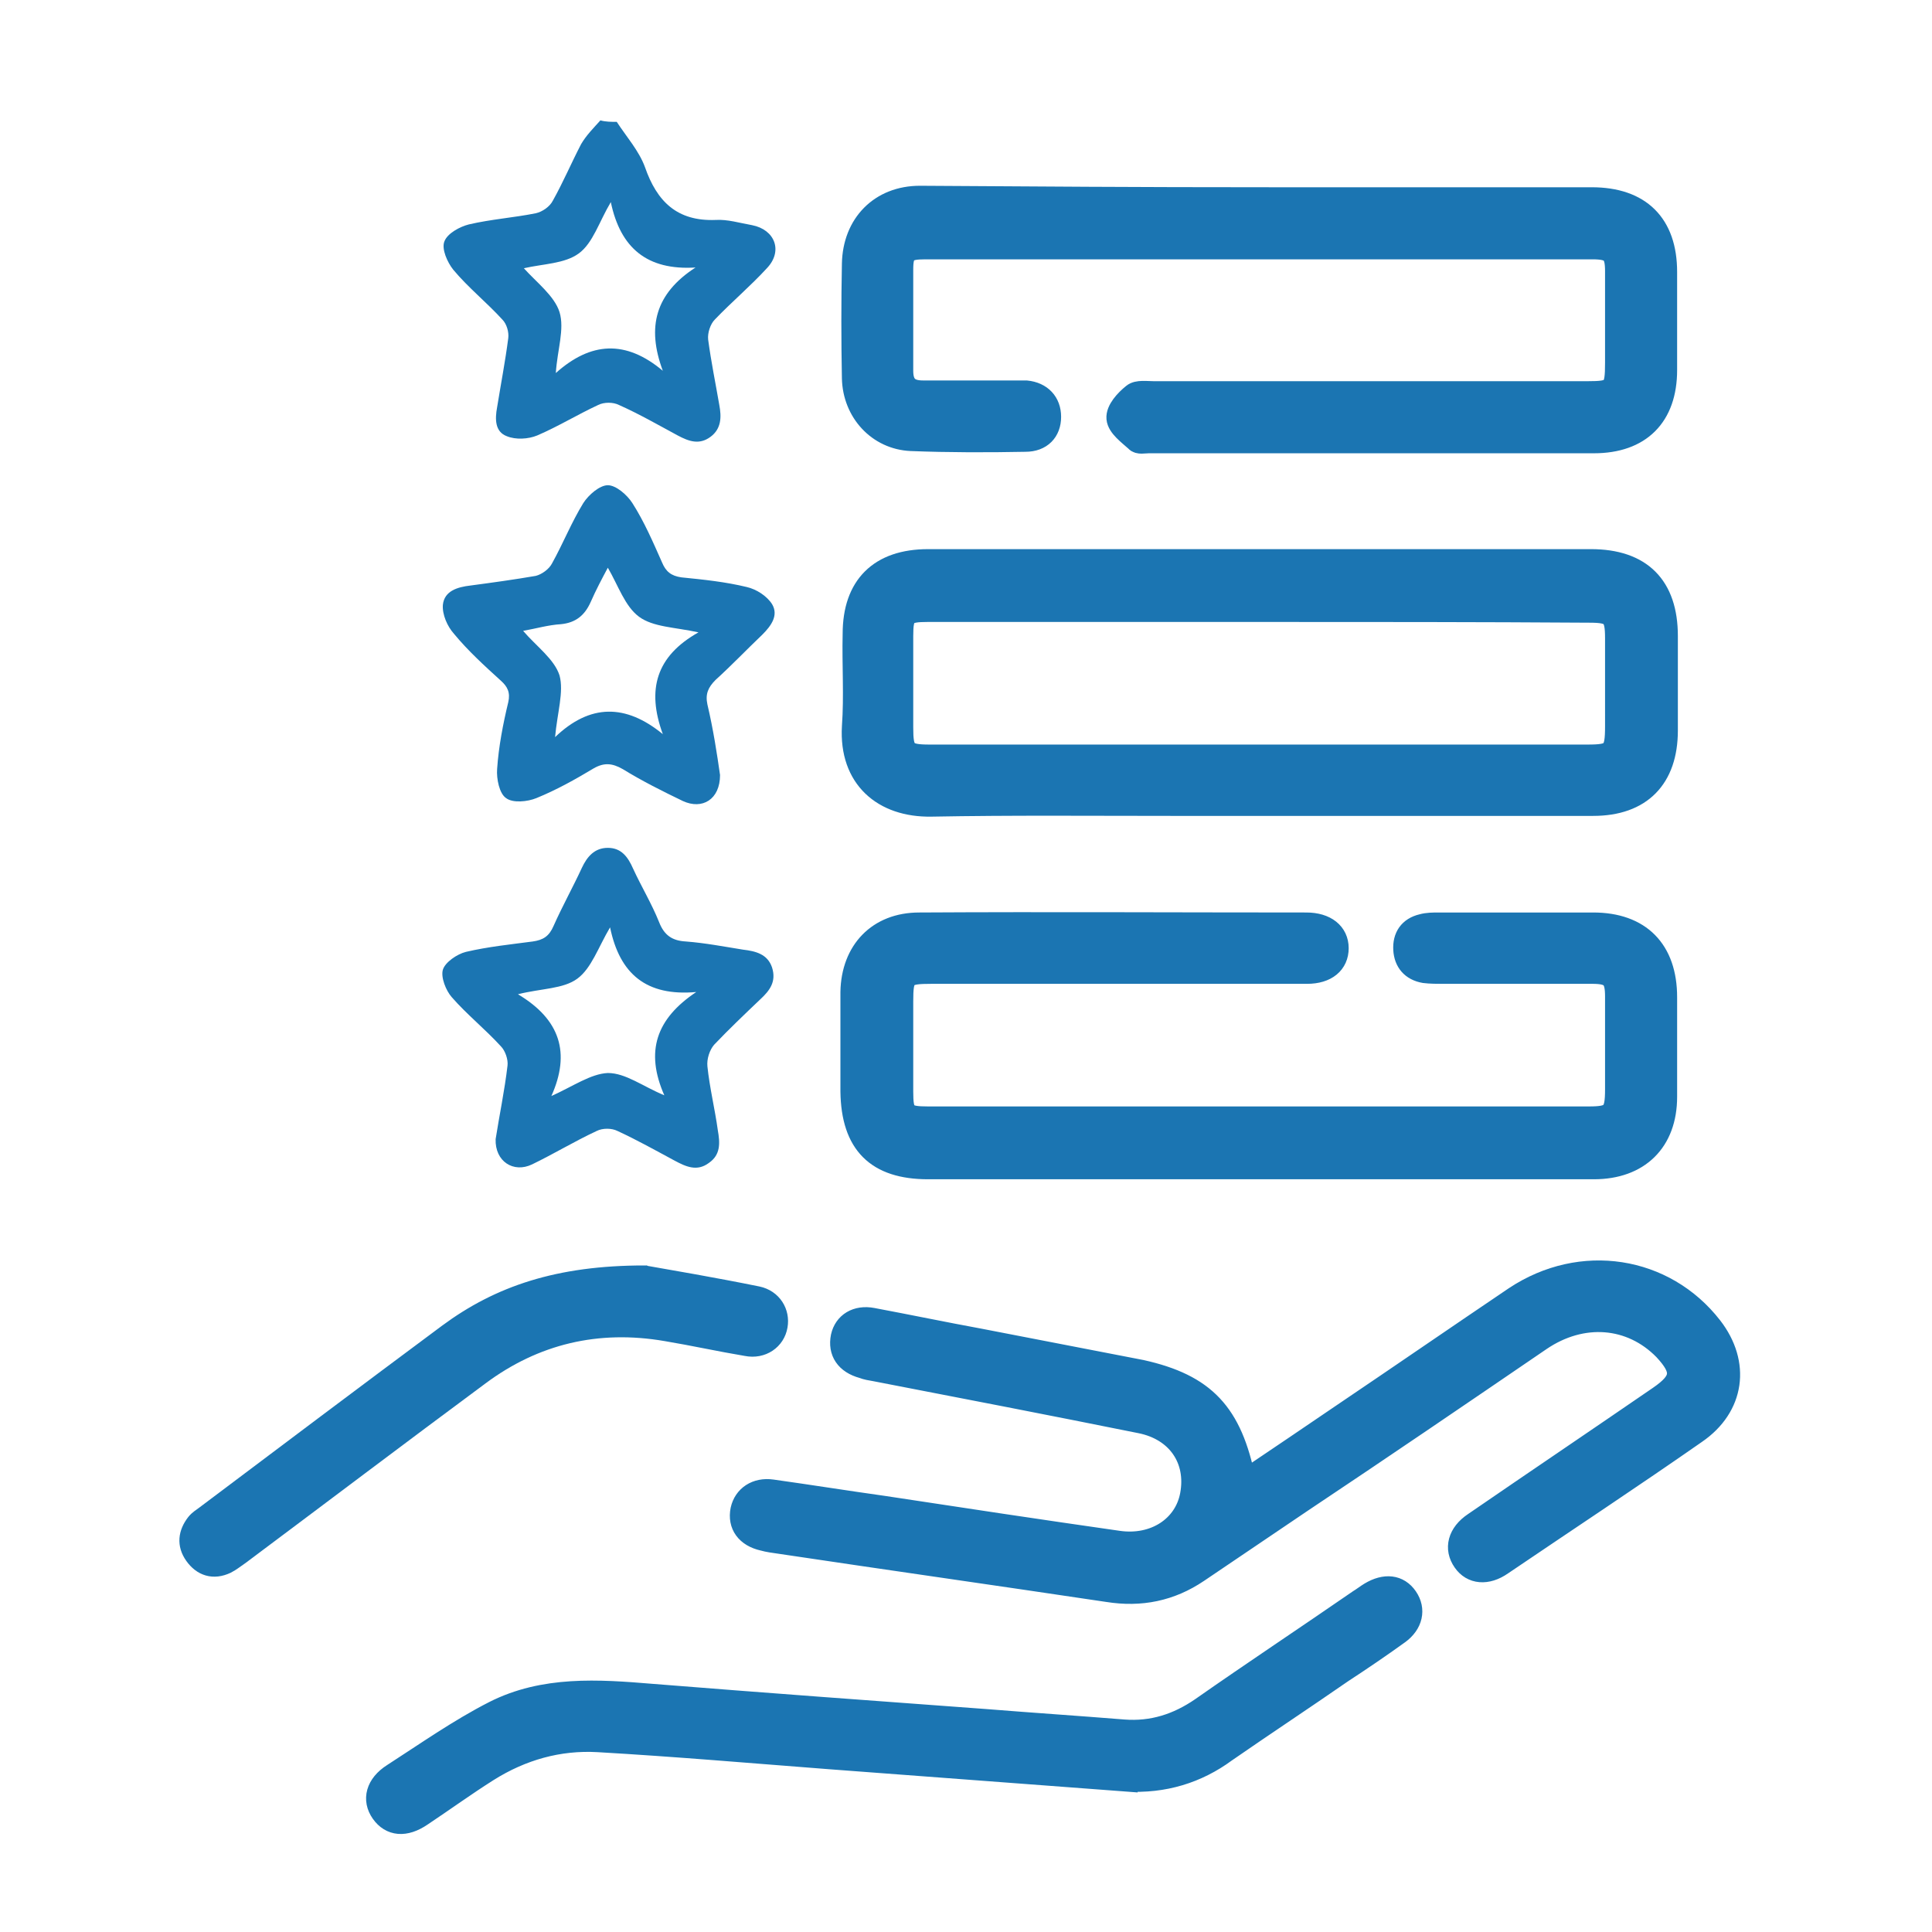 <svg xmlns="http://www.w3.org/2000/svg" xml:space="preserve" id="レイヤー_1" x="0" y="0" version="1.1" viewBox="0 0 260 260"><style>.st0{stroke:#1b75b2;stroke-width:3;stroke-miterlimit:10}.st0,.st1{fill:#1b75b2}</style><path d="M-847.6-469c3.1.6 6.3 1 9.4 1.8 15.5 4.2 26.7 13.6 33.8 28 1 2 .6 3.5-.9 4.2s-2.8.1-3.8-1.9c-7-13.8-17.9-22.7-33.1-25.9-26.5-5.5-52.4 12.8-56.1 39.6-3.7 26.5 15.4 50.8 41.9 53.4 25 2.5 47.1-14.5 51.3-39.2.9-5.6.8-11.2-.2-16.8-.2-1-.2-2.2.3-3 .4-.6 1.8-1.2 2.5-1 .9.3 1.9 1.3 2.1 2.1 1.3 5.2 1.6 10.5 1 15.8q-3.15 28.05-27.9 41.7c-.2.1-.4.3-1.1.7h12.8c7.3 0 12.7 5.8 12.1 13-.2 1.8-.9 3.5-1.5 5.5 4.6-.4 8.8.5 11.9 4.3 1.8 2.2 2.7 4.8 2.7 7.7-.1 3.8-1.7 6.8-4.6 9.2s-6.4 2.6-10.1 2.5c2.3 6.7 2.3 7 0 13.1.9.1 1.8.1 2.7.3 5.5 1 9.5 5.5 9.8 10.8.3 5.9-3.1 10.7-8.7 12.4-.4.1-.7.3-1.1.4h-147.7c-.4-.2-.8-.4-1.3-.5-5.4-1.7-8.8-6.6-8.5-12.2.3-5.4 4.4-9.9 9.9-10.9 1.3-.2 2.7-.2 4.1-.3-.5-1.5-1.2-2.9-1.4-4.3-1.3-7.4 4.2-14 11.7-14.1h13.5c-.5-2.3-1.3-4.5-1.3-6.6 0-2.2.9-4.3 1.4-6.6h-5.9c-8.8-.1-14.5-9.1-10.7-17 .2-.4.3-.8.6-1.5-5.7.5-10.9-.1-14.2-5.2s-2.5-10.1 1.1-14.8c-.1-.1-.1-.2-.1-.2-.2-.2-.5-.4-.7-.5-4.1-3.3-5.6-7.5-4.4-12.5 1.1-4.6 5-8.1 10-8.7 2.9-.3 5.9-.2 8.9-.2h10.8c-2.5-4.5-2.4-8.8-.1-13.1-.5-.1-.8-.1-1.1-.1-7.1-.7-11.8-7.2-10.5-14.1 1.1-5.7 5.9-9.5 12.1-9.6h27.6c1.4 0 2.2-.4 2.9-1.6 7.4-11.4 17.6-19 30.8-22.3 2.8-.7 5.8-1.1 8.7-1.7 2.8-.1 5.7-.1 8.6-.1zm9.6 136.4h35.4c3.6 0 6.4-2.6 6.6-5.9.3-3.6-1.9-6.5-5.5-7.1-.7-.1-1.5-.1-2.3-.1h-43.3c-2.1 0-3.2-1-3.2-2.6 0-1.7 1.1-2.6 3.2-2.7h31c5.1 0 8.3-4.6 6.6-9-1.1-2.7-3.5-4.2-7-4.2h-69.8c-3 0-5.4 1.6-6.4 4.2-1.7 4.4 1.5 8.9 6.5 9 8.6.1 17.1 0 25.7 0 2.2 0 3.4 1 3.4 2.6 0 1.7-1.2 2.6-3.4 2.7h-12.6c-3.2 0-5.8 1.8-6.7 4.6-1.4 4.4 1.8 8.6 6.6 8.6 11.9 0 23.6-.1 35.2-.1zm-13 18.5h35.2c3.9 0 6.9-2.9 6.9-6.6s-2.9-6.6-6.9-6.6c-23.5 0-47 0-70.5.1-1.5 0-3.1.7-4.3 1.5-2.3 1.5-3 4.6-2.1 7.2 1 2.8 3.4 4.5 6.6 4.5 11.7-.1 23.4-.1 35.1-.1zm10.9 5.3h-35.3c-4.9 0-8.1 4.6-6.3 9 1.1 2.7 3.5 4.2 6.8 4.2h69.8c3.2 0 5.6-1.6 6.6-4.2 1.7-4.4-1.5-9-6.4-9zm-45.4 13.1c-2.6-4.4-2.4-8.7-.1-13.1h-63.1c-4.4.4-7.2 4.8-5.6 8.9 1 2.7 3.5 4.2 6.8 4.3h60.4c.4 0 .9 0 1.6-.1zm10-73.8c0-.1 0-.2.1-.3-.4-.3-.9-.5-1.3-.8-5.2-2.9-9.8-6.4-13.8-10.9-.8-.9-1.6-1.3-2.8-1.3h-47.8c-.9 0-1.8 0-2.6.2-3.8.7-6.1 4.5-5 8.2.9 3 3.3 4.8 6.8 4.8h65.1c.4.1.8.1 1.3.1zm-20.6-18.5c-1.8-3.9-3.6-7.7-5.1-11.6-.5-1.2-1-1.7-2.3-1.6h-40.3c-.8 0-1.5 0-2.3.2-2.6.5-4.3 2-5.1 4.4-1.4 4.3 1.7 8.6 6.4 8.6h48.7zm-.3 60.7h-38.8c-4.2 0-7.1 2.8-7.1 6.7 0 3.8 2.9 6.5 7.1 6.5h37.3c.4 0 .8-.1 1.4-.1-2.4-4.4-2.4-8.6.1-13.1zm0-23.8c-2.6-4.4-2.4-8.7 0-13.1-10.8 0-21.3-.1-31.9 0-3.7 0-6.4 3.1-6.3 6.7.1 3.7 2.9 6.4 6.9 6.4h30.2c.3.1.6 0 1.1 0zm12.8 5.3h-28.3c-3.2 0-5.7 2.3-6.3 5.3-.8 4.3 2.2 7.9 6.8 7.9h26.5c.4 0 .8 0 1.2-.1-2.3-6.1-2-7.3.1-13.1zM-900-438c-.2 0-.3-.1-.5-.1H-927c-1.1 0-2.4.5-3.4 1.1-2.5 1.5-3.5 4.5-2.7 7.3s3.3 4.6 6.5 4.6h22.8c1.3-4.3 2.5-8.5 3.8-12.9zm-4.4 18.5c-4.6 0-9.2-.2-13.8.1-3 .2-5.2 3.4-5.2 6.5.1 3.1 2.4 6.1 5.5 6.3 4.8.2 9.6.1 14.4.1-.3-4.4-.6-8.7-.9-13z" class="st0"/><path d="M-852.6-449.7c-9.8.2-18.6 4.4-25.3 12.8-.3.4-.5.8-.9 1.1-1 1.2-2.6 1.4-3.7.5-1.2-.9-1.5-2.5-.4-3.7 2.6-2.8 5-5.9 8-8.2 22.7-17.1 56.1-4.9 61 24.6 3.5 20.7-11.2 40.5-31.9 43.9-21.5 3.5-42.1-12.4-44.2-34.1-.5-5 0-9.9 1.4-14.7.7-2.5 1.9-3.4 3.5-3 1.8.5 2.3 1.9 1.6 4.4-4.6 15.7 2.9 32.3 17.6 39.3 19.6 9.2 42.7-2.7 46.5-24.1 3.7-20.2-11.7-38.7-33.2-38.8z" class="st0"/><path d="M-849-415.2v6.6h11.4c1.6.1 2.6 1.2 2.6 2.7s-1 2.5-2.7 2.6h-11.5v9.6c-.1 1.9-1.1 3-2.7 2.9-1.5 0-2.5-1.1-2.6-2.9-.1-2.5 0-5 0-7.5v-2.1h-9.9c-1.7-.1-2.8-1.1-2.8-2.6s1.1-2.6 2.9-2.6h9.7v-6.7h-8.3c-.7 0-1.4.1-2.1-.1-1.4-.3-2.3-1.2-2.2-2.7s1-2.4 2.4-2.4c2.1-.1 4.2 0 6.3 0h1.7c-.5-.6-.8-1-1.1-1.4-3.4-3.7-6.9-7.4-10.4-11.1-1.7-1.8-1.8-3.3-.5-4.5s2.7-.9 4.5 1c3.7 4 7.5 8 11.2 12 .4.4.7.9 1.2 1.5 3.5-3.7 6.7-7.1 9.9-10.6 1.1-1.1 2.1-2.3 3.2-3.4 1.3-1.3 2.8-1.4 4-.3 1.1 1.1 1.1 2.6-.1 3.9-3.7 4-7.5 8-11.2 12-.2.2-.4.4-.9 1h9.3c1.7.1 2.7 1 2.8 2.5 0 1.5-1 2.7-2.8 2.7-3.4.1-6.9 0-10.3 0-.2-.2-.5-.2-1-.1zM-392.9-400.1c.5-1.3.8-2.7 1.5-3.9 2.7-5 7-7.7 12.7-7.5s9.9 3.1 12.2 8.4c2.2 5.3 1.3 10.2-2.4 14.6-.5.6-1.1 1-1.9 1.6 7.8 8.7 15.3 17.1 23.2 25.9 3.2-10.9 6.2-21.4 9.3-32.1-4.4-1.8-7.6-4.8-9-9.5-.8-2.9-.7-5.7.4-8.6 2.1-5.6 7.3-9.1 13.4-8.9 5.8.1 10.9 4.1 12.6 9.7 2 6.4-.3 11.7-7.3 16.8 2.2 3.1 4.5 6.2 6.7 9.4.5.8 1.4 1.8 1.2 2.5-.3 1.2-1 2.7-2 3.4-1.3.9-2.9.4-3.9-1-1.7-2.2-3.2-4.5-4.8-6.7-.5-.6-1-1.3-1.7-2.2-1.7 5.9-3.3 11.5-4.9 17-1.4 4.8-2.8 9.6-4.1 14.4-.2.8-.2 2 .3 2.6 6.6 7.6 13.4 15 20.1 22.5.1.2.4.2.7.4 2.1-4 4.2-7.9 6.4-11.8 1.8-3.3 3.6-6.5 5.2-9.9.3-.7.2-1.9-.2-2.5-2.7-3.9-5.5-7.8-8.3-11.7-1-1.3-1.3-2.9-.1-4.1.8-.8 2.3-1.3 3.5-1.2.8 0 1.7 1.1 2.3 1.9 2.3 3.1 4.5 6.3 7 9.7 7.1-13.3 14.1-26.3 21.2-39.5-4.2-2.1-7.1-5.2-8.3-9.7-.7-2.9-.4-5.8.7-8.5 2.3-5.4 7.9-8.9 13.5-8.4 6.2.6 11.2 4.7 12.5 10.4 1.5 6.5-1.1 12-8.2 16.3 6.9 13 13.8 26.1 20.9 39.4 7.9-11 15.6-21.8 23.5-32.8-4.1-2.2-7.1-5.4-7.7-9.9-.3-2.7 0-5.7.9-8.3 2.1-5.7 8.2-8.9 14.3-8.1 5.8.7 10.6 5.3 11.7 11.1 1.2 6.6-1.8 11.9-9.2 15.9 3.1 10.6 6.1 21.2 9.3 32.1 7.9-8.8 15.6-17.2 23.3-25.8-3.9-3.5-5.8-7.6-5.1-12.8.9-6.8 6.8-12 13.7-11.9 7 .1 13 5.6 13.6 12.6.6 6.8-4.2 13.4-10.9 14.5-2.8.4-3.8 1.4-4.4 4.2-3.1 15.9-6.4 31.7-9.6 47.5-.6 2.8-2 4-4.2 3.5-2.1-.4-2.9-2.2-2.3-4.9 2.7-13.2 5.4-26.4 8-39.6.1-.4.1-.9.2-1.9-.9.9-1.4 1.5-1.9 2-14.7 16.3-29.5 32.6-44.2 48.9-.4.4-.8.9-1.2 1.3-2.1 2-4.4 1.8-5.9-.8-2-3.6-3.9-7.2-5.8-10.8l-30.9-58.2c-.4-.7-.8-1.4-1.3-2.4-.6 1-1 1.7-1.4 2.4-12.2 22.6-24.3 45.2-36.5 67.9-2.2 4.2-4.3 4.4-7.5.9-14.8-16.5-29.5-33-44.3-49.4-.4-.4-.8-.9-1.6-1.1 5.9 28.8 11.7 57.6 17.6 86.5h147.4c.9-4.2 1.8-8.5 2.7-12.8l3.3-16.2c.6-3 1.9-4.3 4.1-3.9s3.1 2.1 2.5 5.1c-2 9.7-4 19.4-5.9 29.1-.4 1.8-.6 3.7-.6 5.5-.1 7.7 0 15.5 0 23.3 0 3.5-1.1 4.5-4.6 4.5H-270c-.7 0-1.5 0-2.2-.3-1.6-.5-2.4-1.7-2.3-3.4.2-1.7 1.1-2.7 2.9-2.9.8-.1 1.6-.1 2.5-.1h63.4v-6.9h-145.7v6.9h63.7c.8 0 1.7 0 2.5.1 1.6.3 2.8 1.3 2.6 2.9-.2 1.2-1 2.5-2 3.3-.6.5-1.8.4-2.8.4h-66c-4 0-4.9-.9-4.9-4.8 0-6.7-.2-13.4 0-20.1.2-7-1.7-13.6-3.1-20.2-5.5-27.7-11.2-55.3-16.8-82.9-.3-1.4-.8-1.9-2.2-2-6.3-.8-10.5-4.3-12.3-10.4-.1-.4-.3-.7-.4-1 .2-2 .2-3.5.2-5zm41.6 125.5h145.8v-6.8h-145.8zm126.9-113.5c-.3.2-.5.3-.6.4-7.7 10.8-15.4 21.5-23.1 32.4-.3.5-.4 1.4-.1 2 3.8 7.3 7.7 14.6 11.7 22.1.7-.7 1.2-1.3 1.8-1.9 5.1-5.6 9.9-11.5 15.4-16.8 3.8-3.7 4.6-7 2.8-12-3.1-8.6-5.3-17.4-7.9-26.2zM-379-404.9c-3.8-.1-7.1 3.2-7.1 7 0 3.9 3.2 7.1 7.1 7.1 3.7 0 7-3.2 7.1-6.9-.1-3.8-3.3-7.1-7.1-7.2zm208.3 7.1c0-3.9-3.3-7.1-7.1-7.1s-7.1 3.3-7 7.2c.1 3.8 3.2 6.9 7 7 3.8 0 7.1-3.3 7.1-7.1zm-100.6-15.6c0-3.8-3.3-7.1-7.1-7.1-3.7 0-7 3.2-7.1 6.9-.1 3.8 3.1 7.2 7 7.2 3.8.1 7.1-3.2 7.2-7zm55.1 6.9c0-3.9-3.1-7-7-7-4 0-7.1 3.1-7.1 7.1 0 3.9 3.1 6.9 6.9 7 4.1 0 7.3-3.2 7.2-7.1zm-117.9 7c3.9 0 7.1-3.1 7.1-7 0-3.8-3.1-7-6.9-7.1-3.9-.1-7.2 3-7.2 6.9 0 4 3.1 7.2 7 7.2z" class="st0"/><path d="M-278.4-358.9c1.2 1 2.3 1.6 2.8 2.6 4.7 9.3 9.4 18.6 14 28 .5 1 .3 2.6-.2 3.6q-6.6 13.5-13.5 27c-.6 1.1-2 2.4-3.1 2.4s-2.5-1.3-3.1-2.4q-6.9-13.35-13.5-27c-.5-1.1-.5-2.9 0-4 4.4-9.1 8.9-18.2 13.5-27.2.6-1.1 1.8-1.8 3.1-3zm.1 12.2c-.4.4-.5.6-.6.7-3 6-6.1 12.1-9 18.2-.3.7-.1 1.9.2 2.6 1.9 4.1 4 8.1 6.1 12.2 1 2 2 4 3.3 6.5 3.4-6.8 6.6-13.2 9.7-19.6.2-.4.1-1.2-.1-1.7-3.2-6.2-6.3-12.4-9.6-18.9zM-320.1-316h6.7c2.2.1 3.5 1.2 3.6 3.4.1 4.5.1 9.1 0 13.6 0 2.2-1.4 3.5-3.5 3.5-4.5.1-9.1.1-13.6 0-2.2 0-3.4-1.3-3.4-3.6-.1-4.5-.1-8.9 0-13.4 0-2.4 1.2-3.5 3.6-3.6 2.2 0 4.4.1 6.6.1zm3.5 6.8h-7v6.8h7zM-236.6-316h6.5c2.4 0 3.6 1.2 3.6 3.5.1 4.5.1 8.9 0 13.4 0 2.3-1.2 3.6-3.6 3.6-4.5.1-8.9.1-13.4 0-2.3 0-3.6-1.3-3.6-3.7q-.15-6.6 0-13.2c0-2.5 1.3-3.7 3.7-3.7 2.3 0 4.5.1 6.8.1zm3.3 13.7v-6.9h-6.8v6.9zM-362.7 18.6c-1.3 1-2.5 2.2-4 3.1-6.4 3.8-12.9 7.5-19.3 11.2-5 2.9-5.8 2.8-9.2-2-.7.4-1.4.7-2.2 1.2.3.7.7 1.2.8 1.8.4 1.9 1.3 3.8 1 5.6-.8 5.1-3.3 9.5-6.9 13.2-1 1-2.5 1.9-3.9 2.1-2.3.3-2.5 1.6-2.9 3.5-1 4.7-3.5 8.9-7 12.2-2.4 2.4-5.6 2.9-8.5 2.6-1.6 3.3-3 6.5-4.7 9.5-3.6 6.7-9.9 8.4-16.6 4.9-.3-.2-.7-.3-.6-.3-1.7 3.3-3.2 6.6-5.1 9.7-3.2 5.4-9.8 7.1-15.4 4.1-4-2.2-7.9-4.5-11.5-6.6-3.4 2.1-6.4 4.1-9.7 6-6.1 3.5-12.6 1.8-16.2-4.3-1.7-2.9-3.2-6-4.9-9.2-.1 0-.7.1-1.3.2-4.6 1.1-9.5-.5-12-4.4-2.2-3.4-3.9-7.1-6-10.9-1.3-.1-3.3 0-5.1-.6s-3.9-1.6-5.1-3c-3.3-4.3-6.7-8.7-6.4-14.7-7.5-1.5-9.8-7.8-12.3-13.8-.6-1.5-.6-3.6-.1-5.3.6-2.1-.1-2.9-2-3.4-.3.5-.7 1.1-1.1 1.6-1.4 2-3.4 2.6-5.4 1.4-7.9-4.5-15.8-9-23.6-13.6-2.4-1.4-2.7-3.5-1-6.4 6.9-11.9 13.8-23.8 20.7-35.8 4.4-7.7 8.8-15.4 13.3-23 1.9-3.4 3.7-3.8 7.2-1.9 1 .6 2.1 1.2 3.1 1.8 2.2 1.3 3 3.2 2 5s-3 2.1-5.3.9l-2-1c-10.8 18.6-21.5 37.2-32.3 56 6.4 3.7 12.6 7.3 19 11 10.8-18.7 21.5-37.3 32.3-56-1.1-.7-2.1-1.2-3-1.8-1.5-1.1-1.9-2.6-1-4.3.9-1.6 2.7-2.2 4.4-1.3 1.9.9 3.7 2 5.4 3.1 2.3 1.5 2.4 3.2.5 7 4.8 2.6 9.2 6 14.8 7.1 1.8.4 3.4.2 5.1-.8 6.2-3.7 12.4-7.3 18.7-10.8 7.2-4 14.5-4.1 21.8-.3 2.4 1.2 3.1 3 2.2 4.8-1 2-2.8 2.4-5.3 1-5-2.6-10.1-2.7-15 0-9.7 5.4-19.2 11.1-28.8 16.6-.2.1-.3.3-.5.4 2.4 7.2 11.1 10.7 18.1 7.2 1.9-.9 3.6-2.1 5.5-3 3.8-2 7.3-1.6 10.5 1.3 6.7 6.1 15.5 4 18.6-4.5.8-2.3 2.3-3.2 4.2-2.6 2 .6 2.8 2.3 2.2 4.6q-.3 1.2-.9 2.7c3 1.7 5.9 3.4 8.9 5.1 13.5 7.8 27 15.5 40.4 23.4 2.2 1.3 3.8 1.4 5.7-.1.5-.4 1.1-.7 1.8-1.2-8.7-15.1-17.4-30.1-26.1-45.2-2.6 1.5-5.1 3-7.7 4.4q-10.05 5.25-20.4.3c-2.6-1.3-3.5-3.2-2.5-5.1s2.8-2.2 5.4-.9c4.7 2.3 9.5 2.3 14.2-.1 2.6-1.3 5-2.8 7.6-4.3-.4-.7-.7-1.2-.9-1.8-1.1-2.3-.6-4.3 1.6-5.6 7.8-4.5 15.6-9.1 23.4-13.5 2.4-1.4 4.4-.6 6 2.2 6.8 11.7 13.5 23.5 20.3 35.2 4.9 8.5 9.9 17 14.8 25.5.2 1.1.2 2 .2 2.9zm-167.1-39C-538.6-5.1-547.4 10-556 25c2.2 2.3 4 2.3 6.5.7 3.7-2.4 7.5-4.5 11.4-6.5 2.3-1.2 4.3-.6 5.2 1.3s0 3.5-2.3 4.8c-4.5 2.5-9 5-13.4 7.6-2.5 1.5-3.1 4-1.8 6.5.8 1.5 1.7 3 2.6 4.5 1.9 3.3 4.3 3.9 7.7 2 3.4-2 6.8-3.9 10.3-5.9 5.2-3 6.2-5.7 4.3-11.5-.6-1.8.1-3.6 1.7-4.3s3.5-.1 4.4 1.6c.6 1.1 1.2 2.3 1.3 3.5.1 3.3-.1 6.5-.3 10.1 6.4 2.5 9.7 7.7 9.6 15.1 10.9.3 15.2 4.4 16.8 16 1.4.1 2.8 0 4.2.2 7.7 1.3 12.6 7.6 12.3 15.6 0 .9.3 2.1 1 2.5q5.25 3.3 10.8 6.3c2.8 1.5 5.2.8 6.8-2 .8-1.3 1.5-2.7 2.3-4.1 1.9-3.5 1.2-5.8-2.2-7.8-2.6-1.5-5.2-2.9-7.7-4.5-1.7-1.1-2.1-2.9-1.1-4.5.9-1.6 2.7-2.1 4.5-1.3.6.3 1.2.6 1.8 1 5.7 3.3 11.3 6.6 17 9.8q4.8 2.7 7.5-2.1c.7-1.2 1.4-2.5 2-3.7 1.9-3.6 1.3-5.8-2.2-7.8-5.5-3.2-11.1-6.4-16.6-9.6-.7-.4-1.5-.8-2.1-1.3-1.3-1.2-1.7-2.7-.7-4.2.9-1.5 2.3-2.1 4-1.4.8.3 1.5.7 2.2 1.1 7.4 4.3 14.8 8.6 22.2 12.8q4.5 2.55 7.2-1.8c.9-1.5 1.8-2.9 2.6-4.4 1.6-2.9.9-5.3-1.9-7-2.1-1.3-4.2-2.5-6.4-3.7-5.8-3.3-11.6-6.7-17.4-10.1-2-1.2-2.5-3-1.5-4.7s2.8-2.1 4.8-1c.5.3 1 .6 1.6.9 8.2 4.7 16.4 9.5 24.6 14.2q4.8 2.7 7.5-2.1c.8-1.4 1.5-2.7 2.2-4.1 1.6-3.1 1-5.4-2-7.2-17.6-10.2-35.3-20.4-53-30.5-.6-.3-1.7-.3-2.3.1-7.8 5.4-16.2 5-23.3-1.4-1.1-1-2.1-1.2-3.4-.4-1.6 1-3.2 1.9-4.9 2.8-9.3 4.8-20.4 1.8-26.1-7-3.3-5.2-3.3-6.9.2-11.7-4.2-2.3-8.1-4.5-12.3-6.8zm127-19.5c-6.4 3.7-12.6 7.3-19 11 10.8 18.8 21.6 37.4 32.4 56 6.4-3.7 12.6-7.3 19-11-10.9-18.7-21.6-37.3-32.4-56zm-113.1 92.8c0-5.7-6-9.5-11.1-6.9-3.1 1.6-6.1 3.4-9.1 5.2-2.3 1.4-2.9 3.8-1.7 6.2.9 1.9 2 3.7 3.1 5.4 1.5 2.4 3.9 3 6.4 1.7 2.9-1.6 5.8-3.3 8.7-5 2.5-1.5 3.6-3.8 3.7-6.6zm8.5 8.3c-.3.1-.9 0-1.4.3-3.6 2-7.4 3.9-10.8 6.1-1.7 1.2-1.9 3.3-1 5.3 1 2 2.1 3.9 3.3 5.8 1.4 2.1 3.8 2.8 6.1 1.6 3-1.6 5.9-3.2 8.7-5 2.9-1.9 3.9-5.4 2.9-8.7-1-3.2-4.1-5.5-7.8-5.4zm25.2 23.8c-.3-5.8-6.2-9.5-11.3-7-2.1 1-4.2 2.3-6.2 3.5-2.3 1.4-3 3.8-1.8 6.2 1 1.9 2.1 3.8 3.2 5.6 1 1.7 2.8 2.7 4.5 2.1 3.8-1.3 7.5-3 10-6.3.9-1.2 1.1-2.7 1.6-4.1z" class="st0"/><path d="M-445.6-39.5c-8 0-12.6-7.2-9.6-13.4 2.1-4.2 4.5-8.2 7-12.2 2.7-4.2 8.3-5.3 12.6-2.8s6 7.9 3.6 12.4c-2.1 4-4.4 7.9-6.8 11.8-1.7 2.9-4.5 4.2-6.8 4.2zm-.5-6.7c.3-.2 1.3-.5 1.7-1.2 2.2-3.7 4.4-7.4 6.5-11.2.7-1.3.2-2.7-1.1-3.5s-2.8-.6-3.6.7q-3.45 5.55-6.6 11.4c-.9 1.8.6 3.8 3.1 3.8zM-467.9-61.2c0 2 .1 4 0 6-.2 5.5-4.3 9.5-9.6 9.5s-9.4-4.1-9.5-9.5q-.15-6.15 0-12.3c.1-5.4 4.3-9.6 9.5-9.6 5.1 0 9.3 4.1 9.5 9.4.2 2.2.1 4.4.1 6.5zm-12.4-.2v5.8c.1 2.1 1.2 3.3 2.9 3.2 1.9-.1 2.8-1.3 2.8-3.1v-11.6c0-1.8-.9-3-2.8-3.2-1.6-.1-2.8 1.3-2.9 3.3zM-509.3-39.5c-2.5-.1-5.3-1.5-7.1-4.4q-3.45-5.55-6.6-11.4c-2.4-4.6-.8-10 3.6-12.6s10-1.3 12.7 3.1c2.4 3.8 4.6 7.6 6.7 11.6 3.4 6.4-1.2 13.7-9.3 13.7zm.3-6.7c2.9.1 4.2-2.1 3-4.4-1.9-3.4-3.8-6.7-5.8-10.1-1-1.8-2.7-2.3-4.1-1.3-1.6 1.1-1.6 2.5-.7 4.1 1.9 3.4 3.8 6.7 5.8 10 .4.9 1.4 1.4 1.8 1.7zM612.2 18.4c6 2 8.3 6.3 8.1 12.5-.3 7.8-.1 15.6-.1 23.5 0 6.9-4.1 11-11 11-39.3 0-78.5-.1-117.8.1-6.2 0-10.5-2.1-12.5-8.1V26.5c1.3-4.1 4-6.7 8-8 41.8-.1 83.6-.1 125.3-.1zm-62.6 6.7h-59.5c-3.4 0-4.5 1.1-4.5 4.4v24.8c0 3.2 1.1 4.4 4.3 4.4h119.4c3.1 0 4.3-1.2 4.3-4.4V30.2c0-4.1-.9-5-4.9-5-19.8-.1-39.4-.1-59.1-.1zM479 208.4c2-6 6.3-8.1 12.5-8.1 39 .1 78.1.1 117.1.1 7.8 0 11.7 3.9 11.7 11.6v24.4c0 6.8-4.1 11-11 11-39.3 0-78.5-.1-117.8.1-6.2 0-10.5-2.1-12.5-8.1zm70.6-1.3h-59.5c-3.4 0-4.5 1.1-4.5 4.4v24.8c0 3.2 1.1 4.4 4.3 4.4h119.4c3.1 0 4.3-1.2 4.3-4.4v-24.1c0-4.1-.9-5-4.9-5-19.8-.1-39.4-.1-59.1-.1zM479 86.8c1.5-4.3 4.1-7.4 8.9-8 2.1-.2 4.2-.1 6.3-.1h7.8c2.9 0 4.4 1.1 4.4 3.3s-1.5 3.4-4.5 3.4h-11.8c-3.2 0-4.3 1.1-4.3 4.3v24.8c0 3.3 1.1 4.4 4.4 4.4h118.2c4.3 0 5.2-.9 5.2-5.2V89.8c0-3.3-1.1-4.4-4.4-4.4h-90.8c-.8 0-1.7.1-2.5-.1-1.8-.4-3-1.5-2.9-3.4s1.2-3 3.1-3.2c.6-.1 1.2 0 1.8 0h91c7.4 0 11.3 4 11.3 11.3v24.8c0 6.6-4.2 10.8-10.7 10.8H489.7c-5.6 0-8.9-3-10.8-8 .1-10.2.1-20.5.1-30.8zM479 147.2c1.2-3.5 3.2-6.4 7-7.6 1-.3 2-.5 3.1-.5h121.2c5.1 0 9.2 3.5 10 8.5.4 2.6-.6 4.5-2.7 4.8-2 .3-3.4-.9-3.9-3.6-.4-2-1.5-3-3.5-3H490.9c-4.1 0-5 .9-5 5v23.7c0 3.9 1 4.9 4.9 4.9h117.8c3.6 0 5.2 1.1 5.2 3.4-.1 2.3-1.7 3.3-5.1 3.3-39 0-77.9-.1-116.9.1-6.2 0-10.5-2.1-12.5-8.1-.3-10.3-.3-20.6-.3-30.9zM673 18.4c6 2 8.3 6.3 8.1 12.5-.3 7.9 0 15.8-.1 23.7 0 6.6-4.2 10.8-10.7 10.8h-25.9c-6.6 0-10.7-4.2-10.7-10.8 0-7.9.2-15.8-.1-23.7-.2-6.2 2.1-10.5 8.1-12.5zm-15.4 6.7h-12.7c-3.3 0-4.5 1.1-4.5 4.4v24.8c0 3.2 1.1 4.3 4.3 4.4h25.5c3 0 4.2-1.2 4.2-4.2V29.3c0-3-1.2-4.1-4.3-4.1-4.2-.1-8.3-.1-12.5-.1zM647.3 170.2v-44.5h-3.5c-5.9-.2-10.1-4.4-10.2-10.3-.1-8.8 0-17.6 0-26.4 0-6 4.3-10.3 10.3-10.3h26.8c6 0 10.2 4.3 10.3 10.3v25.7c0 6.7-4.2 10.8-10.9 10.9h-2.4v19.6c5.6-.3 5.6-.3 9.9 2.2 5-3.3 8-3.3 13.4 0 2.6-1.9 5.3-2.9 8.6-2.2 4.8 1 8.1 4.9 8.2 9.8.1 13.9.3 27.7-.1 41.6-.1 4.7-1.8 9.3-2.8 14s-2.1 9.3-3 14c-.1.7.2 1.7.8 2.1 3.5 2.7 5.1 6.3 5.1 10.7v6.3c-.1 2.2-1.4 3.7-3.3 3.7s-3.3-1.4-3.3-3.7V237c-.1-3.5-2.3-5.8-5.7-5.8h-43.1c-3.5 0-5.6 2.3-5.7 5.8v6.5c-.1 2.4-1.4 3.9-3.4 3.9s-3.2-1.5-3.3-4v-6c-.1-4.1 1.3-7.6 4.6-10.2 1.3-1 .6-1.8.2-2.7-8.5-18-17-35.9-25.5-53.9-1.3-2.7-1.8-5.5-.9-8.4 2.4-7.3 11.4-9.5 17-4 3.5 3.4 6.8 7.1 10.2 10.7.5.5.7 1.3 1.1 1.9.1-.2.4-.4.6-.6zm6.9-26.7v30.2c0 2.6-.7 4.7-3.3 5.8-2.2 1-4.1.4-6.3-1.9-4.5-4.7-9-9.4-13.4-14.1-1.7-1.8-3.6-2.1-5.1-1s-1.9 2.8-.8 5c8.7 18.5 17.5 37 26.3 55.5.3.7 1.4 1.4 2.1 1.4 13.3.1 26.7 0 40 .1 1.2 0 1.7-.4 1.9-1.6 1.2-5.6 2.5-11.2 3.7-16.8.7-3.4 1.9-6.8 2-10.3.2-13.3.1-26.7.1-40 0-2.5-1.4-4.1-3.5-4-2 .1-3.2 1.6-3.2 4V167c0 2.4-1.3 3.9-3.3 3.9s-3.3-1.5-3.4-3.9v-11c0-2.7-1.3-4.4-3.4-4.3-2 0-3.3 1.6-3.3 4.2v10.7c0 2.6-1.2 4.2-3.3 4.2s-3.4-1.5-3.4-4.3c0-3.8.1-7.6 0-11.4 0-2.1-1.6-3.5-3.4-3.5s-3.2 1.4-3.3 3.5v2c0 3.4.1 6.7 0 10.1-.1 2.2-1.5 3.6-3.5 3.6-1.9-.1-3.1-1.4-3.2-3.6v-53.4c0-1 .1-2.4-.4-3-.8-.9-2.2-2-3.3-1.9-1 0-2 1.4-2.8 2.4-.4.5-.2 1.4-.2 2.2-.3 10-.3 20-.3 30zm13.4-24.5h3c2.4-.1 3.7-1.3 3.7-3.8V89.1c0-2.3-1.3-3.6-3.6-3.6h-26.8c-2.2 0-3.5 1.3-3.5 3.5v26.4c0 2 1 3.3 3 3.6 1.3.2 2.6 0 4.1 0v-6.5c.1-6 4.3-10.4 10-10.4 5.6 0 10 4.4 10.2 10.3-.1 2.1-.1 4.2-.1 6.6z" class="st0"/><path d="M563 98.9h32.2c.7 0 1.4-.1 2 0 1.8.3 2.8 1.4 2.9 3.2.1 1.7-.8 2.9-2.5 3.3-.8.2-1.8.2-2.7.2H531c-3.5 0-5.2-1.1-5.1-3.5.1-2.2 1.6-3.2 5.1-3.2zM563 159.2h32.2c.7 0 1.4-.1 2 0 1.8.3 2.8 1.4 2.9 3.2.1 1.7-.8 2.9-2.4 3.3-.8.2-1.8.2-2.7.2h-63.9c-3.5 0-5.2-1.1-5.2-3.5.1-2.2 1.6-3.2 5.1-3.2zM502.3 92.2c5.6 0 10.1 4.4 10.2 10 0 5.5-4.5 10.1-10.1 10.1-5.4 0-10-4.5-10-9.9-.1-5.6 4.4-10.2 9.9-10.2zm.1 6.7c-1.8 0-3.3 1.5-3.3 3.3s1.5 3.4 3.4 3.4c1.8 0 3.3-1.5 3.3-3.3 0-1.9-1.5-3.4-3.4-3.4zM502.4 152.5c5.6 0 10.1 4.5 10.1 10.1 0 5.5-4.6 10.1-10.1 10-5.4 0-9.9-4.5-10-10s4.4-10.1 10-10.1zm0 13.4c1.7 0 3.3-1.4 3.4-3.2s-1.4-3.5-3.3-3.5a3.4 3.4 0 0 0-3.4 3.2c-.1 1.9 1.4 3.5 3.3 3.5zM563 45.2h-32.2c-.7 0-1.4.1-2-.1-1.8-.4-2.9-1.5-2.9-3.4 0-1.8 1.1-2.9 2.9-3.2.7-.1 1.3-.1 2-.1h64.4c.7 0 1.5-.1 2.2.1 1.6.4 2.6 1.4 2.7 3.1.1 1.8-.9 2.9-2.7 3.4-.7.2-1.5.1-2.2.1-10.7.1-21.4.1-32.2.1zM492.4 41.9c0-5.5 4.6-10.1 10.1-10.1s10.1 4.6 10 10.2c0 5.4-4.5 9.9-10 10-5.5 0-10.1-4.6-10.1-10.1zm13.4-.1c0-1.8-1.5-3.3-3.3-3.3-1.9 0-3.4 1.5-3.4 3.4 0 1.8 1.5 3.3 3.3 3.3 1.8.1 3.4-1.5 3.4-3.4zM563 220.5h32.2c.7 0 1.4-.1 2 .1 1.7.3 2.8 1.4 2.9 3.2 0 1.9-1 3-2.9 3.4-.6.1-1.3.1-2 .1h-64.4c-.7 0-1.5.1-2.2-.1-1.7-.4-2.7-1.6-2.7-3.4.1-1.7 1.1-2.8 2.7-3.1.7-.2 1.5-.1 2.2-.1 10.8-.1 21.5-.1 32.2-.1zM492.4 223.9c0-5.5 4.5-10.1 10.1-10.1 5.5 0 10.1 4.6 10 10.1 0 5.4-4.5 9.9-10 10s-10.1-4.4-10.1-10zm10.1-3.4c-1.8 0-3.3 1.4-3.4 3.2s1.4 3.5 3.3 3.5c1.8 0 3.3-1.4 3.4-3.2s-1.5-3.4-3.3-3.5zM-314 254.7c.1-.3.3-.5.4-.8 1.9-6.7 6.7-10.6 13.7-10.7q12.3-.15 24.6 0c2.6 0 4.1 1.4 4.1 3.5-.1 2.1-1.5 3.2-4.2 3.2h-23.5c-3.1 0-5.7.9-7.4 3.7-.7 1.2-.8 2 .6 2.9 28.4 19.9 56.8 39.9 85.2 59.9 6.1 4.2 13.1 4 19.4-.4l57.6-40.5c.7-.5 1.3-1 2-1.4 1.6-.7 3.1-.5 4.2 1s.9 3.1-.5 4.4c-.5.5-1.2.9-1.8 1.3-15.5 10.9-31 21.8-46.4 32.7-.6.4-1.2.9-2.1 1.5 24.2 19.9 48.2 39.7 72.8 59.9.1-1.7.3-2.9.3-4v-87.4c.2-1.9 1.5-3.3 3.3-3.2 1.9.1 3 1.2 3.3 3 .1.5 0 1 0 1.6v87c0 7.1-4.1 12.5-10.7 14.2-1 .2-2.1.4-3.1.4h-29.3c-2.9 0-4.6-2.1-3.7-4.4.7-1.9 2.3-2.3 4.2-2.3h29.8c.1-.2.1-.4.2-.6-24.3-20-48.6-40-73-60.1-11.5 9.5-23 9.6-34.6 0-24.4 20.1-48.7 40.1-73.5 60.5 1.7.1 2.8.2 4 .2h129.7c.9 0 1.8 0 2.7.2 1.8.4 2.7 1.6 2.6 3.4-.1 1.7-1.1 2.9-2.9 3.1-.8.1-1.6.1-2.5.1-42.8 0-85.6-.1-128.4.1-7.9 0-14.1-1.7-17.3-11.4.2-40.4.2-80.5.2-120.6zm6.9 120.3c24.6-20.2 48.7-40.1 72.9-60-24.4-17.2-48.6-34.2-72.9-51.3zM-117.1 209.9c6.7-.1 12.8 1.9 18.3 5.7 2.5 1.7 3.1 3.5 1.9 5.3s-3.2 1.9-5.7.2c-8.6-5.7-17.6-6.3-26.6-1.4-9.2 5.1-13.5 13.2-13.1 23.7.5 12.6 11.2 23 24.2 23.7 12.1.7 23.8-8.7 25.8-20.6.8-4.8.4-9.5-1.4-14-1-2.5-.4-4.3 1.5-5.1 2-.8 3.8.1 4.7 2.8 4.4 12.2 2.6 23.5-6.1 33.1-8.9 9.8-20.3 13-33 9.1-12.4-3.8-20.1-12.6-22.2-25.5-2.9-19.6 12.2-37.1 31.7-37z" class="st0"/><path d="M-209.8 249.9h-48.5c-.8 0-1.7 0-2.5-.1-1.7-.3-2.7-1.3-2.8-3s.7-2.9 2.3-3.4c.8-.2 1.8-.3 2.7-.3h98.2c1 0 2.2-.1 2.8.4.9.8 1.8 2.1 2 3.3.2 1.5-.9 2.6-2.5 2.9-.8.1-1.6.1-2.5.1-16.4.1-32.8.1-49.2.1z" class="st0"/><path d="M83 16.4c1.3 2 3 3.9 3.8 6.1 1.6 4.6 4.3 7.3 9.5 7.1 1.6-.1 3.2.4 4.9.7 3.1.6 4.2 3.5 2 5.8-2.2 2.4-4.7 4.5-7 6.9-.6.6-1 1.8-.9 2.7.4 3 1 5.9 1.5 8.8.3 1.6.3 3.2-1.2 4.3s-2.9.6-4.4-.2c-2.6-1.4-5.2-2.9-7.9-4.1-.8-.4-2-.4-2.8 0-2.8 1.3-5.4 2.9-8.2 4.1-1.2.5-2.9.6-4.1.1-1.6-.6-1.6-2.3-1.3-3.9.5-3.1 1.1-6.2 1.5-9.3.1-.8-.2-1.9-.8-2.5-2.1-2.3-4.6-4.3-6.6-6.7-.8-1-1.6-2.8-1.2-3.8.4-1.1 2.1-2 3.3-2.3 3-.7 6-.9 9-1.5.9-.2 1.9-.9 2.3-1.7 1.4-2.5 2.5-5.1 3.8-7.6.7-1.2 1.7-2.2 2.6-3.2.7.2 1.5.2 2.2.2M93.6 36c-6.5.4-10.1-2.6-11.4-8.8-1.6 2.7-2.4 5.5-4.3 6.9s-4.8 1.4-7.4 2c1.7 1.9 4.1 3.7 4.8 5.9.7 2.3-.3 5.1-.5 8.2 4.7-4.2 9.4-4.5 14.4-.3-2.2-5.9-1-10.4 4.4-13.9" class="st1"/><path d="M169.6 75.4h44.5c6.7 0 10.2 3.5 10.2 10.2v12.7c0 6.4-3.5 10-9.9 10h-56.7c-10.8 0-21.6-.1-32.4.1-6.4.1-10.9-3.7-10.5-10.6.3-4.2 0-8.3.1-12.5 0-6.4 3.5-9.9 10-9.9zm-.2 6.8h-44.5c-3.1 0-3.5.4-3.5 3.4v12.3c0 3.3.4 3.8 3.7 3.8h88.5c3.5 0 3.9-.4 3.9-4V85.9c0-3.1-.5-3.6-3.6-3.6-14.8-.1-29.7-.1-44.5-.1zM167.5 199.3c4.6-3.1 8.9-6 13.3-9 7.7-5.2 15.4-10.5 23.1-15.7 8.9-5.9 20.1-4.1 26.4 4 3.8 4.9 3 10.7-2.1 14.2-8.6 6-17.4 11.8-26.1 17.7-2 1.4-4 1.2-5.1-.4-1.2-1.7-.7-3.7 1.4-5.1 8.3-5.7 16.6-11.3 24.9-17 3.2-2.2 3.3-3.6.7-6.4-4.5-4.6-11.1-5.1-16.7-1.3-10.7 7.3-21.4 14.6-32.2 21.8-4.6 3.1-9.3 6.3-13.9 9.4-3.7 2.5-7.7 3.3-12.1 2.6-14.7-2.2-29.5-4.3-44.2-6.5-.7-.1-1.5-.2-2.2-.4-2.2-.5-3.3-2-2.9-4 .4-1.8 2-2.9 4.1-2.6 5 .7 10 1.5 15 2.2 10.5 1.6 21.1 3.2 31.6 4.7 4.9.7 9-2 9.8-6.3.9-4.8-1.8-8.8-6.8-9.8-11.9-2.4-23.8-4.7-35.7-7-.6-.1-1.2-.2-1.7-.4-2.2-.6-3.2-2.1-2.8-4.1.4-1.8 2-2.8 4.1-2.4 4.8.9 9.6 1.9 14.5 2.8 7.2 1.4 14.5 2.8 21.7 4.2 8.5 1.9 12.1 5.7 13.9 14.8zM169.4 157.2h-44.5c-6.9 0-10.2-3.3-10.3-10.3v-13.4c.1-5.5 3.6-9.2 9.1-9.2 17.4-.1 34.7 0 52.1 0 2.6 0 4.2 1.3 4.2 3.3s-1.5 3.3-4.1 3.3h-50.5c-3.7 0-4 .3-4 3.9v12.1c0 3.1.4 3.5 3.5 3.5h88.9c3.2 0 3.7-.5 3.7-3.8v-12.5c0-2.5-.6-3.2-3.2-3.2h-20.1c-.8 0-1.7 0-2.5-.1-1.7-.3-2.6-1.4-2.7-3-.1-1.7.7-2.9 2.4-3.3.7-.2 1.5-.2 2.2-.2h20.8c6.3 0 9.8 3.6 9.8 9.9v13.4c0 6-3.7 9.6-9.7 9.6zM169.3 26.7h44.9c6.5 0 10 3.5 10 9.9v13.2c0 6.2-3.5 9.7-9.7 9.7h-59.9c-.6 0-1.4.2-1.7-.2-1-.9-2.4-1.9-2.5-3s1.1-2.4 2.1-3.2c.6-.5 1.8-.3 2.8-.3h58.3c3.6 0 3.9-.3 3.9-4V36.5c0-2.5-.6-3.1-3.2-3.1h-89.8c-2.6 0-3.1.5-3.1 2.9v13.6c0 2 .9 2.8 2.8 2.8h13.9c2 .2 3.2 1.5 3.2 3.4s-1.2 3.2-3.3 3.2c-5.1.1-10.3.1-15.4-.1-4.4-.2-7.7-3.8-7.8-8.3-.1-5.1-.1-10.3 0-15.4.1-5.3 3.7-9 9-9 15.1.1 30.3.2 45.5.2zM151.6 239.6l-39.9-3c-10.4-.8-20.8-1.7-31.2-2.3-5.3-.3-10.3 1.1-14.9 4-3 1.9-5.9 4-8.9 6-2.2 1.5-4.1 1.3-5.3-.4s-.7-3.7 1.5-5.1c4.5-2.9 8.9-6 13.6-8.4 6.7-3.4 14-2.9 21.2-2.3 15 1.2 30 2.3 45 3.4 6.2.5 12.3.9 18.5 1.4 3.9.3 7.3-.8 10.5-3 7-4.9 14.1-9.6 21.2-14.5.5-.3 1-.7 1.5-1 2-1.2 3.8-1 4.9.6s.7 3.5-1.1 4.8c-2.5 1.8-5 3.5-7.6 5.2-5.2 3.6-10.5 7.1-15.7 10.7-3.8 2.8-8.3 4.2-13.3 3.9z" class="st0"/><path d="M96.9 104.3c0 3.3-2.4 4.7-5 3.5-2.7-1.3-5.5-2.7-8.1-4.3-1.4-.8-2.5-.9-3.9-.1-2.5 1.5-5 2.9-7.7 4-1.2.5-3.2.7-4.1 0-.9-.6-1.3-2.6-1.2-3.9.2-3 .8-6.1 1.5-9 .3-1.3-.1-2.1-1-2.9-2.2-2-4.4-4-6.3-6.3-.9-1-1.6-2.6-1.5-3.9.2-1.9 2-2.4 3.7-2.6 3-.4 5.9-.8 8.8-1.3.8-.2 1.8-.9 2.2-1.7 1.5-2.7 2.6-5.5 4.2-8.1.7-1.1 2.2-2.4 3.3-2.4s2.6 1.3 3.3 2.4c1.6 2.5 2.8 5.3 4 8 .5 1.2 1.2 1.8 2.6 2 3 .3 5.9.6 8.8 1.3 1.3.3 2.7 1.2 3.4 2.3.9 1.5-.1 2.9-1.3 4.1-2.1 2-4.1 4.1-6.3 6.1-1 1-1.4 1.9-1.1 3.3.8 3.4 1.3 6.7 1.7 9.5m-22.2-5.1c4.7-4.5 9.5-4.5 14.5-.4-2.2-6-.9-10.5 4.8-13.7-3.2-.7-6.1-.7-8-2.1s-2.8-4.2-4.2-6.6c-.8 1.5-1.6 3-2.3 4.6-.8 1.8-2 2.8-4 3-1.7.1-3.4.6-5.1.9 1.8 2.1 4.2 3.8 4.9 6 .6 2.2-.3 5-.6 8.3M66.7 153.3c.5-3.2 1.2-6.5 1.6-9.9.1-.8-.3-2-.9-2.6-2.1-2.3-4.6-4.3-6.6-6.6-.8-.9-1.5-2.7-1.2-3.7s1.9-2.1 3.1-2.4c3-.7 6-1 9-1.4 1.4-.2 2.2-.7 2.8-2.1 1.2-2.7 2.6-5.2 3.8-7.8.7-1.5 1.7-2.7 3.5-2.7s2.7 1.2 3.4 2.8c1.1 2.4 2.5 4.7 3.5 7.2.7 1.8 1.8 2.5 3.6 2.6 2.6.2 5.2.7 7.7 1.1 1.7.2 3.3.6 3.9 2.4.6 1.9-.3 3.1-1.6 4.3-2.1 2-4.2 4-6.2 6.1-.6.7-1 1.9-.9 2.9.3 2.9 1 5.7 1.4 8.6.3 1.7.4 3.3-1.2 4.4-1.6 1.2-3.1.5-4.6-.3-2.6-1.4-5.1-2.8-7.7-4-.8-.4-2-.4-2.8 0-3 1.4-5.8 3.1-8.7 4.5-2.5 1.2-5-.4-4.9-3.4m7.5-5.8c2.9-1.3 5.3-3 7.6-3.1 2.4 0 4.7 1.8 7.6 3-2.6-5.9-1.1-10.3 4.3-13.9-6.7.6-10.3-2.4-11.6-8.7-1.6 2.7-2.5 5.5-4.4 6.9s-4.8 1.3-8 2.1c5.7 3.4 7.1 7.9 4.5 13.7" class="st1"/><path d="M86.7 171.8c3.4.6 9.3 1.6 15.2 2.8 1.9.4 2.9 2.1 2.6 3.8-.3 1.8-2 3-4 2.6-3.6-.6-7.2-1.4-10.8-2-9.3-1.6-17.8.4-25.3 6-10.8 8-21.5 16.1-32.2 24.1-.6.4-1.2.9-1.8 1.2-1.7.8-3.1.3-4.1-1.1s-.8-2.8.2-4.1c.3-.4.8-.7 1.2-1 10.9-8.2 21.8-16.4 32.7-24.5 6.9-5.1 14.8-7.8 26.3-7.8zM167.7-339.4c.5.2 1 .5 1.6.7 4.8 1.8 7.8 6 7.9 11.1.1 6 0 12.1 0 18.1 0 2.9.5 3.4 3.4 3.4 7.6 0 15.2.2 22.8-.1 7.9-.3 12.2 5.7 10.1 14.1-.3 1.3-.2 2 .5 3.1 1 1.6 1.6 3.6 2.1 5.5.3 1.4.1 3 .1 4.8H253c7.5 0 11.1 3.6 11.1 11.1v111.3c0 7.3-3.6 10.9-10.8 10.9h-62.4c-1.7 0-2.7.5-3.7 1.9-6.5 9.4-13.4 18.6-19.7 28.2-4.1 6.2-10.5 5.9-14.4.1-6.3-9.6-13.2-18.8-19.7-28.2-1-1.5-2.1-2-3.9-2-20.9.1-41.9 0-62.8 0-5.2 0-8.9-2.6-10-7.2-.2-.9-.3-1.9-.3-2.9v-113.1c0-5.9 3.7-9.9 9.4-10.1 6-.2 11.9-.1 17.9 0 2.7 0 4.2 1.9 3.6 4.2-.5 1.9-1.9 2.5-3.7 2.5H67.1c-3.1 0-4 .8-4 4v112c0 3.2.7 3.9 4 3.9 20.8 0 41.6.1 62.4 0 4.1 0 7 1.3 9.4 4.8 6.5 9.5 13.2 18.8 19.8 28.2.4.6.9 1.2 1.5 2.1.6-.8 1.2-1.4 1.7-2.1 6.7-9.6 13.5-19.1 20.2-28.7 2-2.9 4.6-4.2 8.1-4.2 20.8.1 41.6 0 62.4 0 4.4 0 4.8-.4 4.8-4.7v-110.7c0-3.9-.6-4.5-4.5-4.5h-38.8v4.6c-.1 3.9-1.8 6.7-5.3 8.3-1.2.5-1.4 1.2-1.3 2.4.1 1.1 0 2.2-.1 3.3-.4 3.7-3.5 6.6-7.2 6.8q-3.45.15-6.9 0c-2.2-.1-3.5-1.3-3.5-3.2-.1-2 1.3-3.4 3.6-3.5 1.6-.1 3.3-.1 4.9 0 1.9.1 2.6-.6 2.7-2.5 0-2.1-1-2.6-2.8-2.4-1.6.1-3.1.1-4.7 0-2.2-.1-3.5-1.3-3.6-3.2-.1-2 1.3-3.4 3.5-3.5 3.6-.1 7.3 0 11 0 2.4 0 3.1-.8 3.2-3.3 0-2.8-.7-3.8-3.1-3.8-3.6-.1-7.2 0-10.7 0-2.4 0-3.7-1.2-3.8-3.2-.1-2.1 1.3-3.5 3.8-3.5 4.2-.1 8.5 0 12.7 0 2.6 0 3.3-.7 3.3-3.4 0-2.9-.6-3.6-3.2-3.7h-12.7c-1.9 0-3.4-.7-3.8-2.7-.4-2.3 1.1-3.9 3.7-3.9 3.4-.1 6.9 0 10.3 0 3 0 3.6-.7 3.6-3.5 0-2.9-.6-3.5-3.6-3.5h-22.4c-7.6 0-10.8-3.2-10.8-10.7v-17.2c0-2.8-1.1-4.1-4-5.3-.3 1-.7 2.1-.9 3.1-2.9 10.9-5.8 21.8-8.8 32.8-2.1 7.7-5.9 10.7-13.8 11.1-.4 0-.9.1-1.4.2v25.9c3.2 0 6.3.1 9.5 0 3.9-.1 7.5 1 10.7 3.3 3 2.2 6.4 3.2 10 3.2 1.9 0 3.7-.1 5.6.1 1.9.1 3.2 1.6 3.1 3.4 0 1.8-1.3 3.1-3.3 3.2-7.2.4-14.1-.3-20.2-4.9-1.1-.8-2.6-1.3-3.9-1.4-3.9-.2-8.1-.9-11.8 0-6.9 1.7-13.8.5-20.6.9-3.4.2-4.7-1.3-4.7-4.7 0-4.9 0-9.8-.1-14.8q0-.15-.3-.6h-15.7c-2-.1-3.3-1.3-3.4-3.1s1.1-3.3 3.1-3.5c2.2-.2 4.5-.1 6.7-.1h9.6v-9.9c0-3.7 1.3-5 5-5 4.6 0 9.2-.1 13.9 0 1.9.1 3.7.7 5.6.9 4.3.5 8.4.4 9.9-5.4 3.1-11.9 6.4-23.9 9.5-35.8.6-2.5 1.7-4.6 4-5.8zm-33.2 81v-28h-11.8v28z" class="st0"/><path d="M181.5-209.4h-8c-3.7-.1-5.4-1.3-6.6-4.9-1.7-5.2-3.3-10.3-5.1-15.5-.3-.8-1.1-1.4-1.6-2.1-.6.7-1.4 1.3-1.7 2.1-1.7 5.1-3.3 10.2-5 15.3-1.3 3.9-2.9 5.1-7.1 5.1h-15.9c-.9 0-1.7.5-2.6.8.5.8.8 1.8 1.6 2.4 4.3 3.3 8.8 6.4 13.2 9.6 4 2.8 3.4 6.3 1.6 9.7-.8 1.6-2.5 1.9-4.1 1.3-1.5-.6-2.4-2-1.9-3.6.6-1.7-.2-2.4-1.4-3.2-4-2.8-7.8-5.7-11.8-8.5-3.6-2.6-4.9-5.8-3.7-9.4 1.2-3.7 4-5.7 8.6-5.7 5 0 10-.1 15 0 1.4 0 2.1-.5 2.5-1.8 1.5-4.8 3-9.5 4.6-14.2 1.4-4.2 4.3-6.5 8.1-6.5 3.7 0 6.5 2.3 7.9 6.4 1.5 4.7 3.1 9.3 4.5 14 .5 1.7 1.3 2.1 3 2.1 4.8-.1 9.7-.1 14.5 0 4.6 0 7.4 1.9 8.6 5.6s-.1 6.9-3.8 9.6c-4 2.9-7.9 5.8-12 8.6-1.3.9-1.4 1.7-1 3.1 1.6 4.7 3.1 9.5 4.6 14.2 1.3 4.2.4 7.6-2.7 9.8s-6.5 2.1-10.1-.5c-4.1-3-8.2-5.9-12.3-8.9-1.1-.8-1.8-.8-2.9 0-4.3 3.2-8.6 6.4-13 9.4-5 3.4-11.4.8-12.5-5-.2-1.3-.1-2.7.2-3.9.5-1.8 1.9-2.7 3.8-2.3 1.8.4 2.7 1.7 2.7 3.6 0 .8.4 1.6.6 2.3.7-.3 1.6-.4 2.2-.8 4.5-3.2 8.9-6.5 13.4-9.7 3-2.1 5.2-2.1 8.2 0 4.4 3.1 8.7 6.3 13 9.4.7.5 1.8.6 2.7.9 0-1 .4-2 .1-2.8-1.6-5.1-3.3-10.2-4.9-15.3-1.2-3.7-.6-5.6 2.5-7.9l13.2-9.6c.7-.5 1-1.5 1.4-2.2-.8-.3-1.5-.8-2.3-.8-2.7-.3-5.5-.2-8.3-.2z" class="st0"/><path d="M221.2-174.2c-2.5 1.8-4.9 3.5-7.3 5.3-2.9 2.1-5.4 2.2-7.8.5s-3.1-4.4-2.1-7.8c.7-2.3 1.4-4.7 2.3-7 .4-1.1.2-1.7-.8-2.4-2.2-1.5-4.2-3-6.3-4.6-2.6-1.9-3.5-4.5-2.6-7.2s3.1-4.2 6.4-4.2h8.7c.1 0 .3-.1.6-.2.9-2.8 1.8-5.7 2.8-8.6 1.1-3.1 3.1-4.7 6-4.7s5 1.6 6.1 4.7c.8 2.4 1.6 4.8 2.3 7.2.4 1.3 1.1 1.7 2.4 1.7q3.9-.15 7.8 0c2.9.1 5.1 1.6 6 4.2.9 2.5.1 5.2-2.2 7-2 1.6-4 3.1-6.1 4.5-1.4.9-1.8 1.8-1.2 3.4.9 2.3 1.6 4.6 2.3 7 .9 2.9.1 5.5-2.2 7.2s-4.9 1.6-7.5-.2c-2.5-2-5-3.9-7.6-5.8zm.1-32.8c-.2.3-.3.4-.4.6-.8 2.3-1.5 4.7-2.3 7-1.2 3.5-2.5 4.5-6.2 4.5h-7.6c1.9 1.9 3.9 3.3 5.9 4.8 3.3 2.4 3.7 3.7 2.4 7.6-.8 2.3-1.5 4.7-2.3 7.3.6-.2.7-.3.8-.4 1.9-1.3 3.7-2.7 5.6-4.1 3.2-2.3 4.7-2.3 8 .1 2 1.4 3.9 2.9 6.4 4.7-.9-3-1.7-5.3-2.5-7.7-1.2-3.9-.8-5.2 2.5-7.6 2-1.4 4-2.9 6.2-4.5-.6-.2-.7-.2-.9-.2h-7.4c-3.4 0-4.8-1-5.9-4.3-.6-2.6-1.4-5.1-2.3-7.8zM84.1-184c-2.5-1.8-4.8-3.4-7-5.1-2.6-1.9-3.5-4.4-2.7-7 .9-2.7 3.1-4.2 6.4-4.2h8c.1 0 .3-.1.6-.1.9-2.6 1.7-5.3 2.6-7.9 1.1-3.2 3-4.8 5.9-4.8s4.9 1.6 6 4.7c.7 2 1.4 3.9 1.9 5.9.4 1.7 1.1 2.5 3 2.3 2.3-.2 4.6-.1 6.9 0 2.7.1 4.8 1.6 5.7 3.9.9 2.5.2 5.1-2 6.8-1.6 1.3-3.3 2.6-5.1 3.7-2 1.2-2.8 2.5-1.6 4.8.8 1.7 1.3 3.6 1.8 5.5.9 2.9.1 5.4-2 7-2.3 1.7-4.9 1.7-7.5-.1-2.4-1.7-4.7-3.4-7.2-5.2-2.2 1.6-4.4 3.2-6.7 4.8-2.9 2.1-5.4 2.3-7.8.6s-3.1-4.3-2-7.8c1.1-2.5 2-5.1 2.8-7.8zm29.1-9.2c0-.2-.1-.3-.1-.5h-7.3c-2.8-.1-4.3-1.1-5.2-3.7-.8-2.4-1.6-4.7-2.5-7.7-.9 2.6-1.6 4.7-2.3 6.8-1.2 3.7-2.4 4.6-6.3 4.6H83c1.8 1.8 3.6 3.1 5.3 4.4 2.8 2.1 3.3 3.6 2.3 6.9-.7 2.2-1.4 4.4-2.3 7.2 2.3-1.7 4.1-3 5.9-4.3 3.1-2.2 4.5-2.3 7.6 0a615 615 0 0 1 5.9 4.3c-.8-2.6-1.4-4.5-2.1-6.4-1.4-4.3-1-5.5 2.6-8.1 1.8-1.1 3.4-2.3 5-3.5z" class="st0"/></svg>